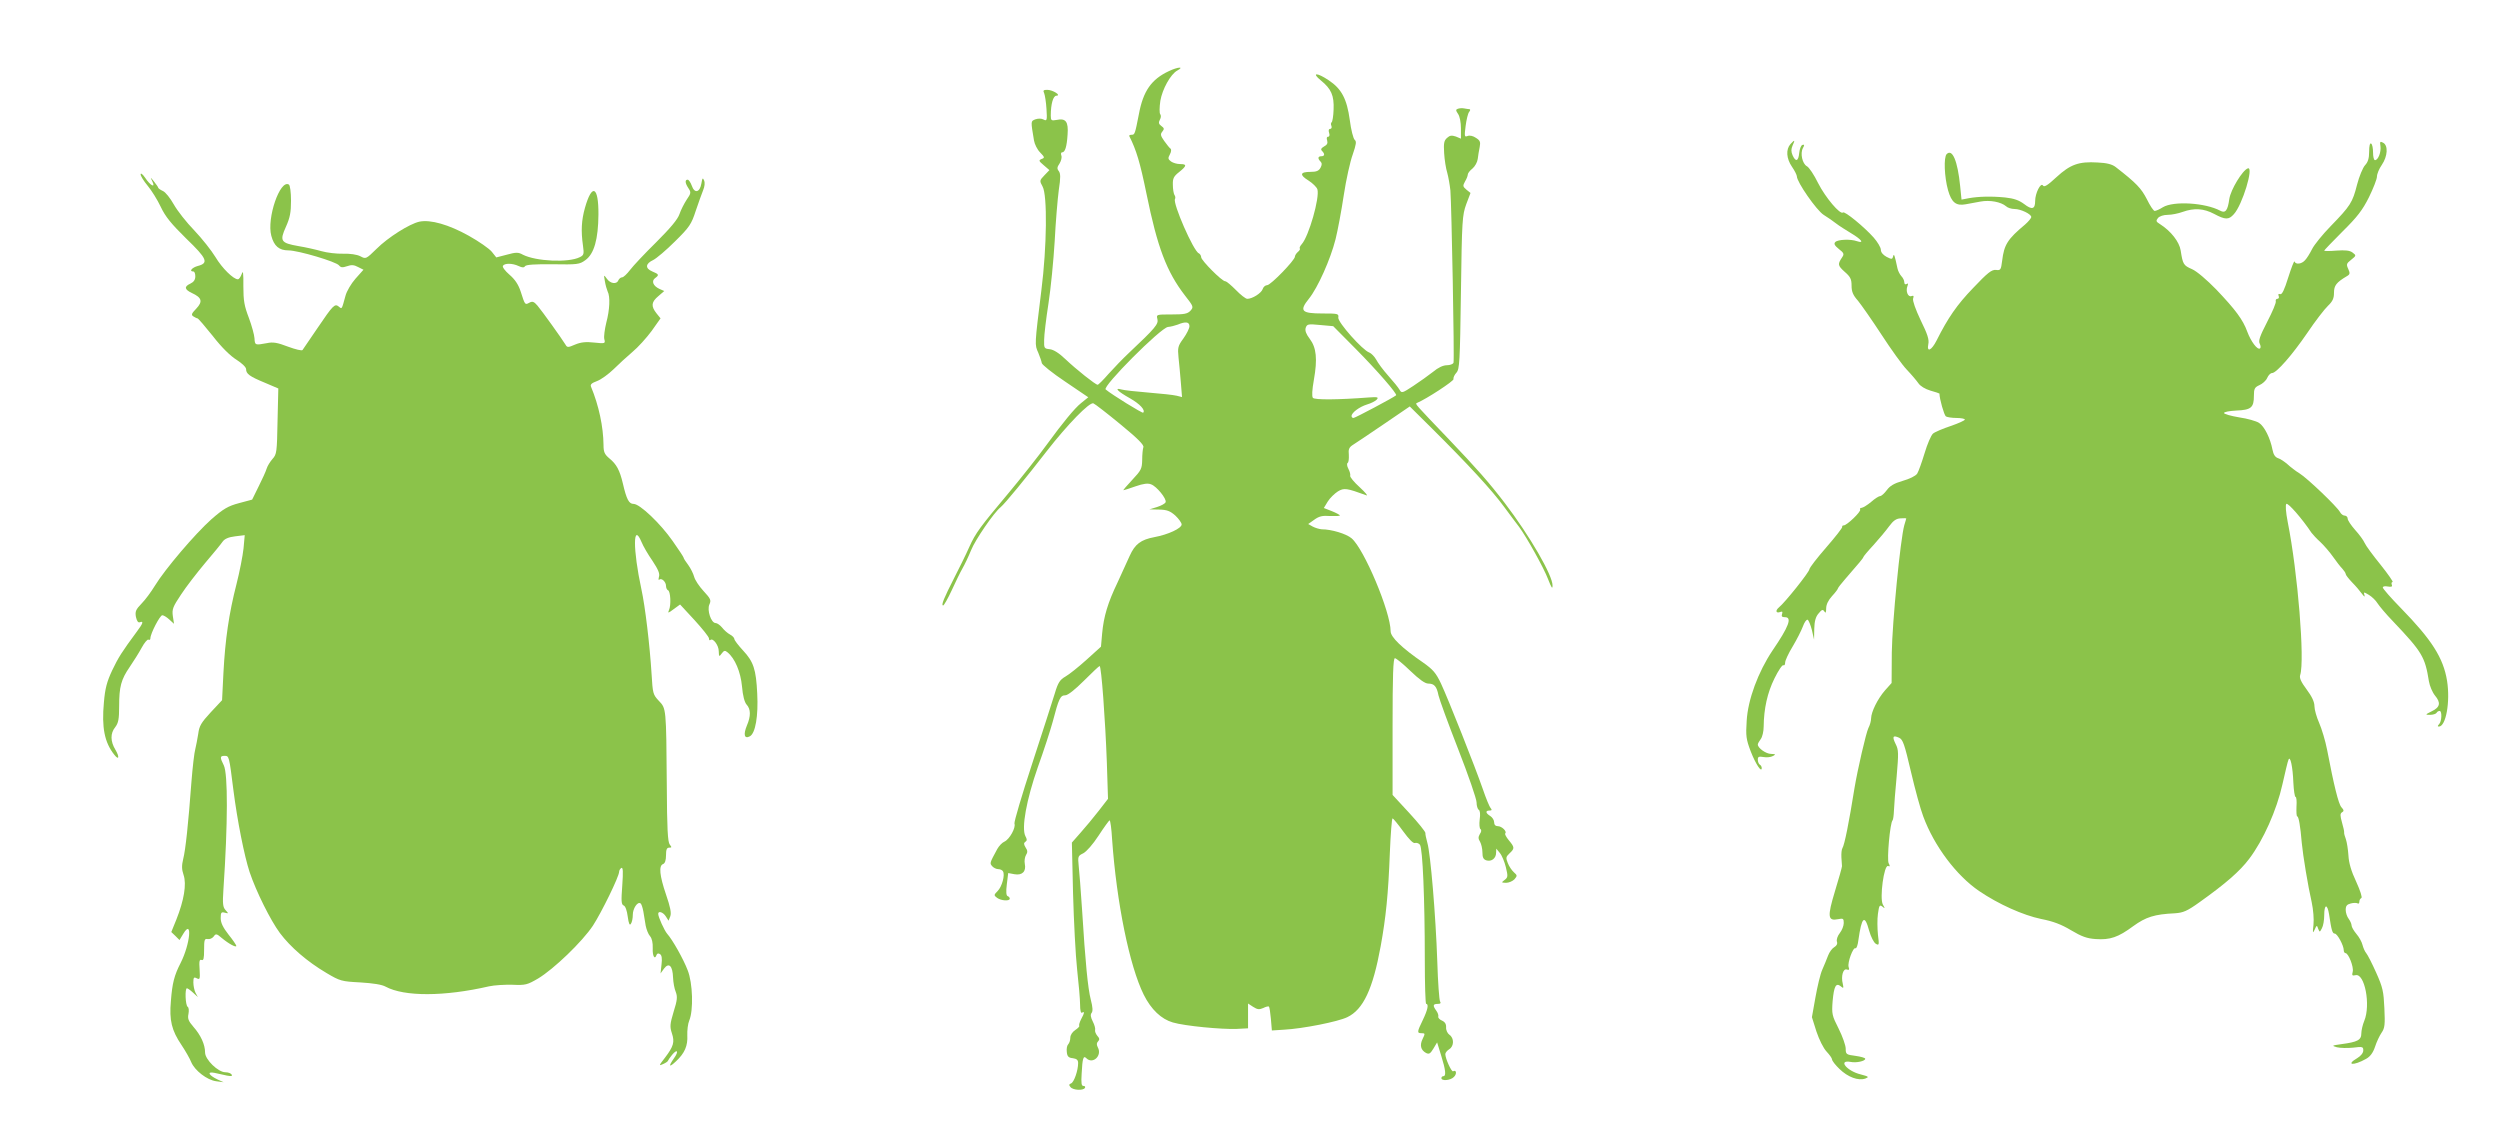 <?xml version="1.0" standalone="no"?>
<!DOCTYPE svg PUBLIC "-//W3C//DTD SVG 20010904//EN"
 "http://www.w3.org/TR/2001/REC-SVG-20010904/DTD/svg10.dtd">
<svg version="1.0" xmlns="http://www.w3.org/2000/svg"
 width="1280pt" height="585pt" viewBox="0 0 1280 585"
 preserveAspectRatio="xMidYMid meet">
<g transform="translate(0,585) scale(0.1,-0.1)"
fill="#8bc34a" stroke="none">
<path d="M5985 5486 c-90 -42 -132 -102 -154 -221 -20 -102 -21 -105 -37 -105
-9 0 -14 -3 -12 -7 36 -71 55 -134 88 -295 56 -275 103 -399 197 -521 44 -56
45 -59 28 -78 -15 -16 -32 -19 -97 -19 -78 0 -78 0 -72 -24 6 -25 -10 -45
-146 -173 -30 -28 -77 -77 -104 -107 -27 -31 -52 -56 -56 -56 -11 0 -109 78
-165 131 -32 31 -61 49 -80 51 -29 3 -30 5 -29 48 0 25 10 108 22 185 12 77
26 221 32 320 5 99 15 217 21 262 10 64 9 85 0 97 -10 12 -9 20 4 39 8 13 13
32 9 41 -3 9 -2 16 4 16 15 0 24 28 28 91 5 66 -9 85 -56 75 -27 -5 -30 -3
-30 22 0 59 12 102 29 102 27 1 -19 30 -47 30 -19 0 -23 -3 -16 -17 4 -10 10
-46 12 -81 4 -59 2 -63 -15 -54 -11 6 -27 6 -42 1 -24 -10 -24 -6 -7 -108 3
-19 17 -47 31 -61 24 -25 25 -28 8 -34 -16 -7 -15 -10 11 -32 l29 -25 -26 -27
c-25 -26 -25 -28 -9 -57 25 -44 22 -309 -6 -530 -35 -284 -35 -279 -16 -321 9
-22 17 -45 18 -53 1 -8 54 -51 120 -95 l118 -80 -37 -30 c-32 -25 -95 -102
-173 -209 -41 -57 -136 -177 -197 -250 -147 -175 -170 -206 -202 -277 -18 -41
-54 -113 -78 -160 -51 -100 -68 -140 -56 -140 4 0 24 35 44 78 19 42 44 93 55
112 11 19 31 61 44 93 21 53 117 193 151 220 22 18 131 151 237 288 106 136
218 251 238 244 8 -3 70 -51 138 -107 89 -73 123 -107 118 -118 -3 -8 -6 -37
-6 -65 -1 -45 -5 -53 -51 -102 -27 -29 -48 -53 -45 -53 3 0 31 9 62 20 40 14
64 17 80 10 28 -10 80 -74 74 -91 -2 -7 -22 -18 -44 -25 l-39 -12 50 -1 c40
-1 56 -7 83 -31 17 -16 32 -37 32 -45 0 -20 -69 -52 -139 -65 -70 -13 -100
-36 -127 -96 -13 -29 -41 -90 -62 -136 -50 -104 -71 -174 -79 -261 l-6 -68
-74 -67 c-41 -37 -90 -76 -108 -86 -28 -16 -38 -31 -54 -85 -11 -36 -63 -198
-116 -360 -53 -162 -94 -300 -91 -308 8 -20 -25 -80 -51 -92 -12 -5 -28 -22
-37 -38 -40 -74 -39 -72 -26 -88 7 -8 21 -15 31 -15 10 0 21 -5 24 -11 12 -18
-5 -79 -27 -101 -20 -20 -20 -22 -3 -35 21 -15 65 -18 65 -4 0 5 -5 11 -11 13
-7 2 -9 22 -4 61 l7 57 32 -6 c40 -7 61 14 53 53 -3 15 0 35 6 45 9 14 9 23
-2 39 -10 17 -10 23 -1 29 9 6 9 13 0 29 -21 41 5 185 64 354 30 83 64 188 76
232 31 119 39 135 64 135 13 0 49 28 96 75 41 41 77 75 80 75 9 0 29 -274 37
-492 l6 -188 -48 -62 c-27 -35 -69 -85 -93 -112 l-44 -50 6 -260 c4 -144 13
-319 21 -391 8 -71 15 -152 15 -178 0 -30 4 -46 10 -42 14 9 13 -1 -5 -34 -8
-16 -12 -31 -9 -33 2 -3 -7 -13 -21 -22 -15 -10 -25 -26 -25 -39 0 -13 -5 -28
-11 -34 -6 -6 -9 -23 -7 -39 2 -23 9 -30 31 -32 20 -3 27 -9 27 -25 0 -38 -21
-98 -36 -104 -11 -4 -12 -9 -3 -19 13 -16 65 -19 74 -4 3 6 0 10 -8 10 -10 0
-12 14 -9 62 4 81 9 95 24 80 33 -33 82 13 59 55 -7 14 -7 23 1 31 9 9 8 16
-4 29 -8 10 -13 23 -11 30 2 6 -3 26 -12 43 -11 22 -13 35 -6 44 7 8 6 29 -4
67 -15 58 -28 189 -45 464 -6 94 -14 193 -17 221 -5 49 -4 52 23 65 17 9 49
45 79 91 28 43 53 77 56 78 4 0 10 -44 13 -98 23 -324 89 -648 162 -795 38
-76 90 -125 149 -142 61 -18 249 -36 327 -33 l58 3 0 64 0 63 26 -17 c22 -14
31 -15 52 -6 13 7 27 10 29 7 3 -2 7 -31 10 -63 l5 -59 62 4 c96 5 277 41 324
64 82 39 131 144 171 363 27 149 39 267 47 478 4 97 10 177 14 177 3 0 28 -30
54 -66 30 -41 52 -64 61 -60 7 2 19 -1 25 -9 14 -17 25 -277 25 -588 0 -125 3
-227 7 -227 14 0 8 -30 -17 -82 -30 -62 -31 -68 -6 -68 18 0 18 -2 5 -29 -16
-32 -10 -57 17 -72 16 -8 22 -4 38 22 l19 32 21 -68 c23 -74 26 -105 11 -105
-5 0 -10 -4 -10 -10 0 -16 47 -12 64 6 16 15 13 39 -4 29 -8 -5 -40 65 -40 88
0 7 9 18 20 25 25 15 26 57 1 74 -10 7 -18 24 -17 38 1 17 -6 28 -22 35 -12 5
-20 15 -18 20 2 6 -2 19 -10 30 -19 26 -18 35 7 35 14 0 18 4 12 13 -4 6 -11
98 -14 202 -8 238 -35 557 -51 610 -6 22 -11 45 -10 50 1 6 -36 52 -83 103
l-85 92 0 350 c0 261 3 350 12 350 6 0 42 -29 79 -65 46 -44 75 -65 92 -65 30
0 43 -14 52 -60 4 -19 49 -143 101 -276 52 -133 94 -255 94 -272 0 -17 5 -34
11 -38 7 -4 9 -23 5 -50 -3 -24 -1 -46 4 -49 6 -4 5 -14 -3 -25 -9 -16 -9 -24
1 -40 6 -11 12 -35 12 -54 0 -26 5 -36 20 -41 26 -8 50 10 50 39 l1 21 18 -22
c11 -13 24 -45 31 -73 11 -46 11 -52 -6 -65 -18 -14 -18 -14 7 -15 14 0 33 8
43 18 15 18 15 20 -3 36 -11 10 -25 31 -31 47 -11 27 -10 32 9 50 27 25 26 31
-4 67 -13 16 -22 32 -18 35 10 10 -18 37 -38 37 -12 0 -19 7 -19 20 0 11 -9
25 -20 32 -24 15 -26 28 -4 28 12 0 14 3 6 13 -6 6 -24 50 -40 97 -41 118
-177 461 -214 540 -26 55 -41 72 -92 108 -108 74 -166 130 -166 160 0 99 -136
422 -200 476 -27 23 -103 46 -153 46 -12 1 -33 7 -46 14 l-23 13 31 22 c25 18
42 22 81 19 28 -1 50 0 50 3 0 3 -19 13 -41 22 l-41 16 20 33 c11 18 35 41 52
52 32 19 44 17 146 -20 10 -4 -5 14 -34 41 -29 26 -51 53 -49 59 2 6 -2 22 -9
35 -8 15 -9 28 -4 31 5 3 7 21 6 41 -3 28 1 38 19 50 12 8 84 55 158 106 l135
92 114 -113 c186 -185 306 -315 369 -401 33 -44 67 -91 77 -103 39 -53 127
-211 148 -267 18 -46 23 -53 23 -33 1 51 -116 254 -245 423 -81 106 -144 177
-285 325 -177 185 -175 182 -164 187 48 20 189 112 187 122 -2 8 5 22 15 33
16 18 18 54 23 412 5 371 7 394 27 450 l22 58 -21 17 c-19 16 -19 20 -7 42 8
13 14 29 14 35 0 7 11 21 24 31 13 11 25 33 27 49 2 16 6 43 10 61 5 26 2 34
-19 47 -14 10 -32 14 -42 10 -17 -7 -18 -3 -11 51 4 32 12 65 18 72 6 7 7 13
2 14 -5 0 -17 2 -28 4 -10 2 -24 1 -32 -2 -11 -4 -11 -8 1 -26 9 -12 15 -44
15 -74 l0 -53 -26 11 c-21 7 -31 6 -45 -7 -16 -14 -18 -28 -15 -78 2 -34 9
-79 16 -101 6 -22 13 -62 16 -90 6 -72 21 -868 16 -882 -2 -7 -18 -13 -34 -13
-19 0 -45 -12 -71 -34 -23 -18 -69 -51 -101 -72 -56 -37 -60 -38 -70 -20 -6
11 -32 43 -58 72 -26 29 -54 67 -62 83 -9 16 -25 32 -35 36 -34 11 -162 155
-159 179 3 20 -1 21 -81 21 -108 0 -120 13 -69 76 45 56 110 201 136 304 11
44 30 145 42 225 12 80 33 174 46 209 18 53 20 67 10 75 -7 6 -19 52 -25 101
-15 109 -42 160 -108 204 -61 41 -90 40 -40 -1 53 -43 68 -77 65 -149 -1 -33
-6 -63 -10 -65 -4 -3 -5 -11 -1 -19 3 -8 0 -15 -7 -15 -7 0 -9 -8 -5 -20 4
-12 2 -20 -5 -20 -7 0 -9 -8 -5 -19 4 -14 0 -23 -16 -31 -15 -9 -18 -15 -10
-23 15 -15 14 -27 -4 -27 -18 0 -19 -12 -4 -27 8 -8 8 -17 0 -32 -9 -16 -21
-21 -51 -21 -54 0 -58 -15 -11 -44 22 -14 42 -34 46 -45 13 -42 -44 -241 -80
-281 -8 -9 -13 -19 -10 -22 3 -3 -1 -11 -10 -18 -8 -7 -15 -18 -15 -24 0 -18
-124 -146 -142 -146 -9 0 -20 -9 -23 -20 -7 -21 -53 -50 -79 -50 -8 0 -34 20
-58 45 -24 24 -48 45 -55 45 -17 0 -123 107 -123 123 0 8 -6 17 -12 20 -27 10
-135 258 -122 278 3 5 2 15 -3 21 -4 7 -8 30 -8 52 -1 32 4 43 32 65 40 32 41
41 5 41 -16 0 -36 6 -46 13 -16 12 -17 17 -6 37 7 13 8 25 3 29 -5 3 -19 21
-32 39 -19 27 -21 35 -10 48 11 14 10 18 -5 29 -14 10 -15 18 -7 33 6 10 6 23
1 28 -4 5 -4 35 1 68 10 59 52 136 87 155 38 21 3 19 -43 -3z m105 -1306 c0
-11 -14 -39 -31 -63 -28 -38 -30 -47 -25 -97 3 -30 9 -88 12 -129 l6 -74 -28
7 c-16 4 -81 11 -144 16 -63 5 -126 12 -139 16 -39 11 -17 -11 44 -45 51 -29
81 -61 68 -74 -4 -4 -160 92 -192 119 -18 15 282 316 319 320 14 1 36 7 50 12
40 17 60 14 60 -8z m852 -117 c108 -109 214 -231 206 -237 -14 -12 -210 -116
-218 -116 -6 0 -10 4 -10 10 0 17 40 47 79 59 21 6 44 18 50 25 11 13 4 14
-41 11 -156 -12 -277 -13 -286 -2 -6 8 -4 41 5 92 19 107 13 165 -21 210 -19
25 -25 42 -21 56 7 20 12 21 74 15 l67 -6 116 -117z"/>
<path d="M9167 5112 c-24 -27 -21 -74 8 -116 14 -20 25 -43 25 -49 0 -29 100
-173 137 -197 21 -13 50 -33 65 -45 14 -11 49 -33 77 -50 52 -31 68 -53 29
-40 -33 12 -98 9 -111 -4 -9 -9 -4 -18 18 -36 26 -20 28 -26 17 -42 -24 -36
-23 -42 12 -74 30 -26 36 -38 36 -71 0 -31 7 -49 33 -78 17 -21 71 -98 120
-173 48 -74 106 -155 130 -180 23 -24 50 -56 59 -69 10 -15 35 -30 62 -38 25
-7 46 -14 46 -15 0 -27 24 -111 33 -117 6 -4 31 -8 55 -8 23 0 42 -4 42 -8 0
-5 -32 -19 -72 -33 -39 -13 -80 -30 -91 -39 -10 -9 -29 -53 -43 -100 -14 -46
-31 -94 -38 -105 -8 -12 -39 -27 -74 -37 -45 -13 -66 -26 -82 -48 -12 -16 -27
-30 -34 -30 -6 0 -27 -13 -46 -30 -19 -16 -41 -29 -48 -30 -7 0 -11 -4 -8 -9
6 -10 -68 -81 -84 -81 -6 0 -9 -3 -8 -8 2 -4 -35 -51 -81 -104 -47 -54 -86
-104 -87 -113 -2 -16 -125 -170 -156 -195 -20 -17 -15 -32 8 -23 10 4 12 0 8
-11 -4 -12 0 -16 15 -16 38 0 20 -48 -64 -171 -73 -109 -126 -251 -132 -360
-5 -77 -3 -94 21 -157 25 -64 56 -111 56 -84 0 6 -4 14 -10 17 -5 3 -10 15
-10 25 0 16 5 18 29 14 16 -3 37 -1 48 5 16 9 15 10 -9 11 -26 0 -68 30 -68
48 0 5 7 17 15 28 8 10 15 39 15 64 1 92 19 173 55 246 20 41 41 72 46 68 5
-3 9 3 9 14 0 10 17 47 39 83 21 35 44 81 52 102 7 20 18 36 24 34 5 -2 15
-26 22 -53 l11 -49 1 55 c1 39 7 62 22 79 17 21 22 22 30 10 6 -10 9 -6 9 16
0 20 11 42 30 63 17 18 30 36 30 39 0 3 17 25 38 49 70 80 92 107 92 111 0 3
23 31 52 62 28 31 64 74 80 96 22 30 37 40 59 41 16 1 29 1 29 0 0 -1 -4 -16
-10 -35 -20 -71 -62 -500 -64 -652 l-1 -156 -34 -38 c-38 -44 -70 -109 -71
-143 0 -13 -6 -35 -14 -50 -12 -25 -55 -211 -71 -307 -28 -175 -51 -291 -62
-308 -4 -6 -6 -27 -5 -47 1 -19 3 -39 3 -45 0 -5 -16 -63 -36 -128 -40 -132
-37 -154 17 -143 25 5 28 3 28 -20 0 -14 -9 -37 -20 -51 -12 -15 -18 -34 -15
-44 4 -11 -1 -21 -13 -28 -11 -6 -25 -25 -32 -43 -7 -18 -20 -51 -30 -73 -10
-22 -25 -86 -35 -142 l-18 -101 23 -73 c14 -42 36 -86 52 -103 15 -16 28 -34
28 -40 0 -7 17 -29 38 -49 43 -42 97 -62 133 -49 20 8 17 10 -24 21 -71 17
-119 76 -52 64 29 -6 75 4 75 16 0 5 -22 11 -50 15 -47 6 -50 8 -50 37 0 16
-16 62 -36 102 -34 67 -36 75 -31 141 7 77 17 96 42 76 14 -12 15 -10 10 13
-10 39 2 80 21 73 11 -4 14 -1 9 13 -7 22 23 103 35 96 5 -3 12 16 15 42 17
120 32 133 55 48 9 -32 24 -61 34 -67 17 -10 18 -7 11 47 -3 31 -4 79 0 106 6
44 9 48 23 37 14 -12 14 -10 2 11 -17 33 6 205 27 197 10 -4 11 -1 3 14 -10
18 7 208 20 220 3 3 6 25 7 50 1 25 7 104 14 176 10 117 10 135 -5 164 -19 39
-15 47 17 33 20 -9 28 -33 61 -174 21 -90 49 -193 63 -229 56 -152 170 -303
286 -382 100 -68 226 -124 317 -143 62 -12 104 -28 154 -58 54 -32 81 -42 126
-45 74 -5 115 9 192 66 65 47 108 61 214 66 42 3 62 11 126 57 132 94 206 158
254 222 72 95 141 250 170 381 14 61 27 118 31 126 9 24 22 -36 25 -117 2 -40
7 -73 11 -73 5 0 7 -23 5 -50 -1 -28 0 -50 4 -50 7 0 16 -49 23 -135 6 -65 32
-222 51 -305 8 -37 12 -87 9 -115 -5 -43 -4 -46 6 -25 10 24 12 24 18 5 8 -19
8 -19 19 2 7 12 12 42 12 67 0 58 16 60 25 4 12 -82 17 -98 29 -98 13 0 46
-61 46 -85 0 -8 4 -15 9 -15 15 0 43 -71 37 -95 -5 -19 -3 -22 14 -18 47 12
79 -152 45 -234 -8 -19 -15 -49 -15 -64 0 -34 -19 -44 -102 -55 -50 -7 -51 -8
-23 -16 17 -4 54 -5 83 -2 48 6 52 5 52 -14 0 -13 -12 -28 -30 -39 -63 -37
-20 -41 45 -4 20 11 35 31 45 61 8 25 23 57 34 73 16 23 18 41 14 125 -4 86
-8 106 -42 182 -21 47 -44 92 -51 100 -7 8 -15 27 -19 42 -3 14 -17 40 -31 56
-14 17 -25 36 -25 44 0 8 -7 23 -15 34 -8 10 -15 31 -15 45 0 21 6 28 25 33
14 4 30 4 35 1 6 -4 10 0 10 9 0 8 5 16 10 18 6 2 -5 37 -26 83 -26 55 -38 97
-40 135 -2 31 -8 68 -13 83 -6 15 -10 31 -9 35 1 4 -4 27 -11 51 -10 36 -10
45 0 52 11 6 10 12 -3 26 -15 17 -38 110 -73 293 -9 47 -28 109 -41 139 -13
29 -24 68 -24 85 0 22 -13 50 -40 86 -29 39 -38 59 -33 74 24 75 -12 523 -64
784 -10 51 -12 87 -7 92 8 8 82 -77 129 -148 6 -8 26 -30 46 -48 20 -19 49
-53 65 -76 16 -23 37 -50 47 -60 9 -10 17 -22 17 -27 0 -5 15 -24 33 -43 18
-18 40 -44 50 -58 12 -16 16 -18 13 -7 -5 17 -4 17 23 1 15 -9 35 -28 44 -43
9 -14 44 -56 79 -92 150 -158 164 -182 184 -307 4 -24 18 -57 31 -73 31 -37
27 -60 -17 -81 -34 -17 -34 -18 -8 -18 15 0 30 5 33 10 3 6 10 10 16 10 13 0
11 -54 -3 -68 -8 -8 -8 -12 -1 -12 36 0 59 126 42 234 -19 118 -79 211 -236
372 -51 52 -93 100 -93 106 0 6 11 8 26 5 18 -3 24 -1 20 9 -3 8 -1 14 4 14 5
0 -22 39 -61 88 -39 48 -76 98 -82 112 -6 14 -28 44 -49 67 -21 24 -38 49 -38
58 0 8 -7 15 -15 15 -8 0 -19 8 -24 18 -15 28 -168 174 -207 198 -20 12 -47
33 -62 47 -15 13 -37 28 -48 31 -15 5 -24 18 -29 44 -11 58 -41 119 -69 137
-14 9 -59 22 -101 28 -42 7 -77 17 -78 22 -1 6 27 11 63 13 76 3 90 15 90 76
0 36 4 43 28 54 16 7 34 23 40 37 6 14 17 25 25 25 22 0 102 91 180 205 41 61
89 123 106 139 24 23 31 38 31 67 0 37 12 53 66 85 16 9 17 15 7 37 -11 24 -9
28 15 47 26 21 27 22 7 37 -15 11 -37 13 -82 10 -35 -3 -63 -3 -63 0 0 2 42
46 94 98 75 74 102 109 135 175 22 45 41 93 41 106 0 13 11 40 25 60 30 44 33
99 7 113 -16 9 -18 6 -14 -18 4 -30 -12 -71 -28 -71 -6 0 -10 18 -10 39 0 22
-4 43 -10 46 -6 4 -10 -12 -10 -41 0 -35 -6 -54 -21 -70 -11 -12 -30 -57 -41
-100 -23 -91 -34 -108 -135 -212 -41 -42 -84 -95 -95 -117 -11 -22 -27 -48
-36 -57 -17 -20 -48 -24 -54 -7 -2 6 -16 -31 -32 -81 -20 -64 -32 -90 -42 -86
-8 3 -11 0 -7 -10 3 -7 0 -14 -7 -14 -6 0 -10 -6 -8 -12 3 -7 -17 -54 -44
-106 -38 -74 -46 -97 -38 -112 5 -10 6 -21 1 -24 -13 -9 -46 35 -65 86 -22 61
-60 112 -159 216 -49 50 -99 93 -124 104 -44 19 -47 25 -58 96 -7 44 -50 99
-105 134 -21 13 -23 17 -11 32 8 9 28 16 50 16 20 0 54 7 76 15 59 21 108 18
161 -10 58 -31 75 -31 101 -2 44 47 104 246 72 235 -27 -9 -88 -109 -95 -157
-8 -59 -20 -74 -46 -60 -77 41 -239 51 -294 18 -17 -11 -36 -19 -42 -19 -6 0
-24 27 -40 60 -29 56 -53 82 -160 165 -18 14 -46 21 -92 23 -97 6 -140 -10
-211 -75 -45 -42 -63 -53 -69 -43 -11 18 -40 -39 -40 -79 0 -42 -16 -47 -56
-16 -27 20 -52 29 -98 34 -72 7 -137 5 -187 -4 l-36 -7 -7 69 c-13 130 -40
193 -69 164 -16 -16 -12 -117 7 -185 18 -63 41 -81 90 -72 17 3 51 9 76 14 49
9 105 -2 131 -24 8 -8 28 -14 43 -14 32 0 86 -26 86 -41 0 -6 -14 -23 -31 -38
-91 -76 -108 -104 -118 -186 -6 -47 -8 -50 -32 -47 -22 2 -43 -15 -117 -93
-82 -85 -129 -153 -187 -269 -26 -51 -51 -62 -42 -18 5 23 -4 51 -39 122 -27
57 -42 100 -39 111 5 14 2 17 -8 13 -18 -7 -31 25 -21 51 5 13 4 16 -4 11 -7
-4 -12 -1 -12 9 0 9 -7 23 -15 31 -8 9 -17 26 -20 40 -14 66 -18 79 -22 62 -4
-16 -7 -17 -34 -3 -18 10 -29 23 -29 36 0 12 -17 40 -37 63 -48 54 -149 137
-157 128 -14 -13 -90 77 -127 150 -21 43 -47 82 -58 87 -23 13 -35 66 -20 93
9 16 8 19 -3 16 -7 -3 -14 -21 -16 -41 -4 -43 -18 -48 -34 -12 -8 19 -8 31 0
50 14 30 11 31 -11 7z"/>
<path d="M720 4957 c0 -8 16 -34 36 -58 20 -24 50 -72 67 -108 24 -51 54 -87
130 -162 108 -104 117 -126 59 -141 -29 -8 -46 -28 -22 -28 6 0 10 -11 10 -25
0 -17 -8 -29 -25 -37 -33 -15 -31 -30 7 -48 52 -24 57 -44 23 -80 -25 -26 -27
-32 -15 -40 8 -5 18 -10 21 -10 4 0 39 -41 79 -91 44 -57 90 -102 121 -121 28
-18 49 -38 49 -48 0 -24 17 -37 97 -70 l68 -29 -4 -168 c-3 -158 -4 -169 -26
-193 -12 -14 -26 -36 -30 -50 -4 -14 -23 -55 -41 -91 l-33 -67 -67 -18 c-56
-15 -79 -28 -142 -83 -83 -74 -238 -256 -289 -340 -19 -31 -49 -72 -68 -91
-30 -31 -34 -41 -29 -69 5 -21 11 -30 20 -27 20 8 17 -5 -14 -46 -79 -107 -96
-134 -128 -201 -27 -58 -36 -92 -42 -163 -12 -129 3 -205 53 -268 24 -31 28
-12 6 25 -26 43 -27 84 -1 116 16 21 20 41 20 107 0 100 10 137 54 201 19 28
47 72 61 98 14 26 30 45 35 42 6 -3 10 0 10 7 0 24 49 118 61 118 7 0 23 -10
36 -22 l24 -22 -6 39 c-5 36 0 48 42 111 26 40 82 112 123 161 41 48 82 98 90
110 10 14 30 23 64 27 l49 6 -6 -67 c-4 -38 -20 -120 -36 -183 -39 -152 -58
-284 -67 -455 l-7 -140 -58 -62 c-49 -53 -59 -70 -64 -110 -4 -26 -11 -61 -15
-78 -5 -16 -14 -93 -20 -170 -16 -215 -30 -346 -42 -393 -8 -33 -8 -53 2 -82
16 -47 2 -130 -37 -228 l-26 -64 21 -20 21 -21 20 33 c47 78 35 -53 -14 -150
-33 -64 -43 -104 -50 -195 -9 -99 4 -151 54 -225 20 -30 43 -70 50 -88 18 -43
81 -92 128 -98 l38 -5 -31 14 c-46 22 -56 42 -16 34 18 -4 46 -10 64 -14 22
-4 29 -3 24 5 -4 7 -18 12 -32 12 -37 0 -104 65 -104 101 0 41 -22 89 -60 132
-26 30 -30 42 -25 66 3 17 2 32 -4 36 -12 7 -15 95 -4 95 4 0 18 -10 31 -22
l25 -23 -12 22 c-6 12 -11 36 -11 53 0 26 3 29 18 21 15 -8 17 -4 14 45 -3 43
-1 53 10 49 10 -4 13 7 13 52 0 51 2 58 18 55 11 -2 24 4 31 13 11 16 15 15
42 -8 36 -30 74 -50 74 -40 0 4 -18 31 -40 58 -28 36 -40 60 -40 84 0 29 3 33
21 28 20 -5 20 -5 4 13 -14 15 -16 33 -11 107 23 339 23 591 2 634 -21 42 -20
49 4 49 23 0 23 0 45 -175 20 -157 56 -338 83 -420 34 -101 107 -247 155 -312
54 -72 139 -146 239 -205 69 -41 77 -43 173 -48 65 -4 111 -11 130 -22 95 -51
299 -51 529 2 27 6 81 9 120 8 67 -3 76 0 131 32 80 48 226 188 281 271 43 66
134 251 134 276 0 6 5 15 11 19 9 5 10 -18 5 -90 -6 -79 -5 -97 7 -102 9 -3
17 -26 21 -57 5 -37 10 -47 16 -37 6 8 10 29 10 47 0 31 24 68 39 58 5 -2 11
-21 15 -42 3 -21 9 -54 12 -73 4 -19 13 -43 22 -53 10 -11 15 -34 14 -62 -2
-41 11 -62 20 -33 3 7 10 8 17 3 9 -5 12 -22 8 -53 l-5 -46 18 25 c25 33 44
14 46 -46 1 -25 7 -58 14 -74 9 -24 8 -41 -11 -101 -19 -63 -20 -77 -9 -110
15 -45 9 -67 -35 -125 -32 -41 -33 -44 -10 -33 14 6 25 14 25 17 1 3 10 17 21
30 27 33 36 19 10 -17 -30 -43 -26 -50 10 -16 45 42 61 80 58 133 -1 25 3 60
10 76 22 52 18 192 -8 257 -22 58 -78 157 -105 187 -14 16 -46 86 -46 102 0
17 25 9 39 -13 l14 -22 9 23 c6 17 0 47 -22 111 -33 97 -38 148 -15 156 10 4
15 20 15 45 0 29 4 39 16 39 14 0 14 2 3 16 -10 13 -14 80 -15 303 -3 400 -3
393 -41 433 -30 32 -31 38 -37 138 -9 146 -33 347 -52 433 -44 204 -44 348 1
241 8 -20 33 -63 56 -96 29 -44 38 -65 33 -81 -3 -12 -3 -19 1 -15 12 11 35
-11 35 -32 0 -10 5 -20 10 -22 13 -4 17 -77 5 -102 -7 -17 -4 -16 24 5 l33 24
74 -80 c40 -44 74 -86 74 -94 0 -8 3 -11 7 -8 13 13 43 -27 43 -57 1 -29 2
-30 15 -12 12 16 17 17 30 6 38 -31 67 -100 74 -174 4 -48 13 -82 24 -94 21
-23 22 -58 1 -107 -19 -46 -13 -70 15 -55 29 15 44 105 38 219 -6 125 -19 163
-73 221 -24 26 -44 52 -44 58 0 6 -10 17 -22 23 -13 7 -31 23 -41 36 -10 12
-25 23 -33 23 -23 0 -45 66 -32 95 10 22 7 29 -30 69 -23 25 -44 57 -48 73 -4
15 -17 42 -30 60 -13 17 -24 34 -24 38 0 3 -25 41 -56 85 -63 90 -168 190
-200 190 -24 0 -36 23 -55 105 -16 67 -32 98 -69 128 -25 21 -30 33 -30 69 -1
93 -24 202 -64 298 -5 12 4 19 31 29 21 8 58 35 84 60 25 25 69 65 97 89 28
23 72 72 98 107 l46 65 -21 26 c-29 37 -26 58 10 88 l30 26 -25 11 c-32 15
-42 40 -22 55 22 16 20 20 -14 34 -38 16 -36 40 5 59 16 8 66 50 111 95 74 73
84 88 106 156 14 41 31 89 38 106 8 19 10 38 5 50 -7 16 -9 13 -14 -16 -8 -46
-35 -52 -49 -11 -6 17 -16 31 -21 31 -15 0 -14 -17 4 -44 14 -21 13 -26 -9
-58 -13 -20 -30 -53 -37 -74 -9 -27 -46 -71 -119 -144 -59 -58 -119 -122 -134
-142 -16 -21 -34 -38 -41 -38 -7 0 -15 -7 -19 -15 -8 -22 -41 -18 -59 8 -16
22 -16 21 -10 -13 3 -19 10 -43 14 -52 14 -26 11 -94 -7 -161 -8 -33 -13 -71
-10 -83 6 -23 5 -24 -51 -18 -43 5 -69 2 -98 -10 -37 -16 -41 -16 -50 0 -19
31 -120 172 -143 199 -18 21 -26 24 -42 15 -22 -12 -22 -12 -44 57 -12 37 -30
63 -58 87 -22 19 -37 39 -33 45 8 14 48 14 80 -1 19 -9 28 -9 33 -1 5 8 52 11
142 10 126 -2 137 -1 167 21 45 32 66 107 67 234 1 145 -33 161 -69 34 -18
-64 -21 -118 -10 -195 6 -42 4 -48 -17 -58 -58 -29 -224 -21 -291 13 -23 13
-35 13 -82 0 l-54 -14 -23 29 c-13 16 -66 53 -118 82 -102 57 -196 84 -253 72
-50 -11 -160 -80 -219 -139 -54 -53 -55 -53 -83 -38 -18 9 -52 14 -88 13 -33
-1 -83 5 -111 13 -28 8 -81 20 -118 26 -91 16 -97 26 -64 99 21 47 26 74 26
134 0 43 -5 79 -11 82 -45 28 -114 -172 -90 -262 14 -53 40 -75 88 -75 49 0
245 -58 259 -77 9 -11 17 -12 41 -4 22 8 36 7 56 -4 l28 -14 -41 -46 c-22 -25
-45 -64 -51 -87 -20 -73 -18 -69 -34 -56 -21 17 -29 9 -111 -112 -38 -56 -72
-106 -75 -110 -3 -5 -36 3 -74 17 -55 21 -77 25 -109 18 -60 -11 -61 -11 -63
25 -1 17 -14 65 -29 105 -23 60 -28 87 -28 162 1 68 -2 83 -8 63 -6 -16 -14
-28 -20 -28 -23 0 -81 57 -115 114 -20 33 -69 95 -108 136 -40 41 -87 101
-105 133 -18 32 -43 64 -56 69 -13 6 -24 14 -24 17 0 3 -10 17 -21 31 -20 25
-20 25 -9 1 18 -36 -10 -22 -37 19 -13 19 -23 26 -23 17z"/>
</g>
</svg>
